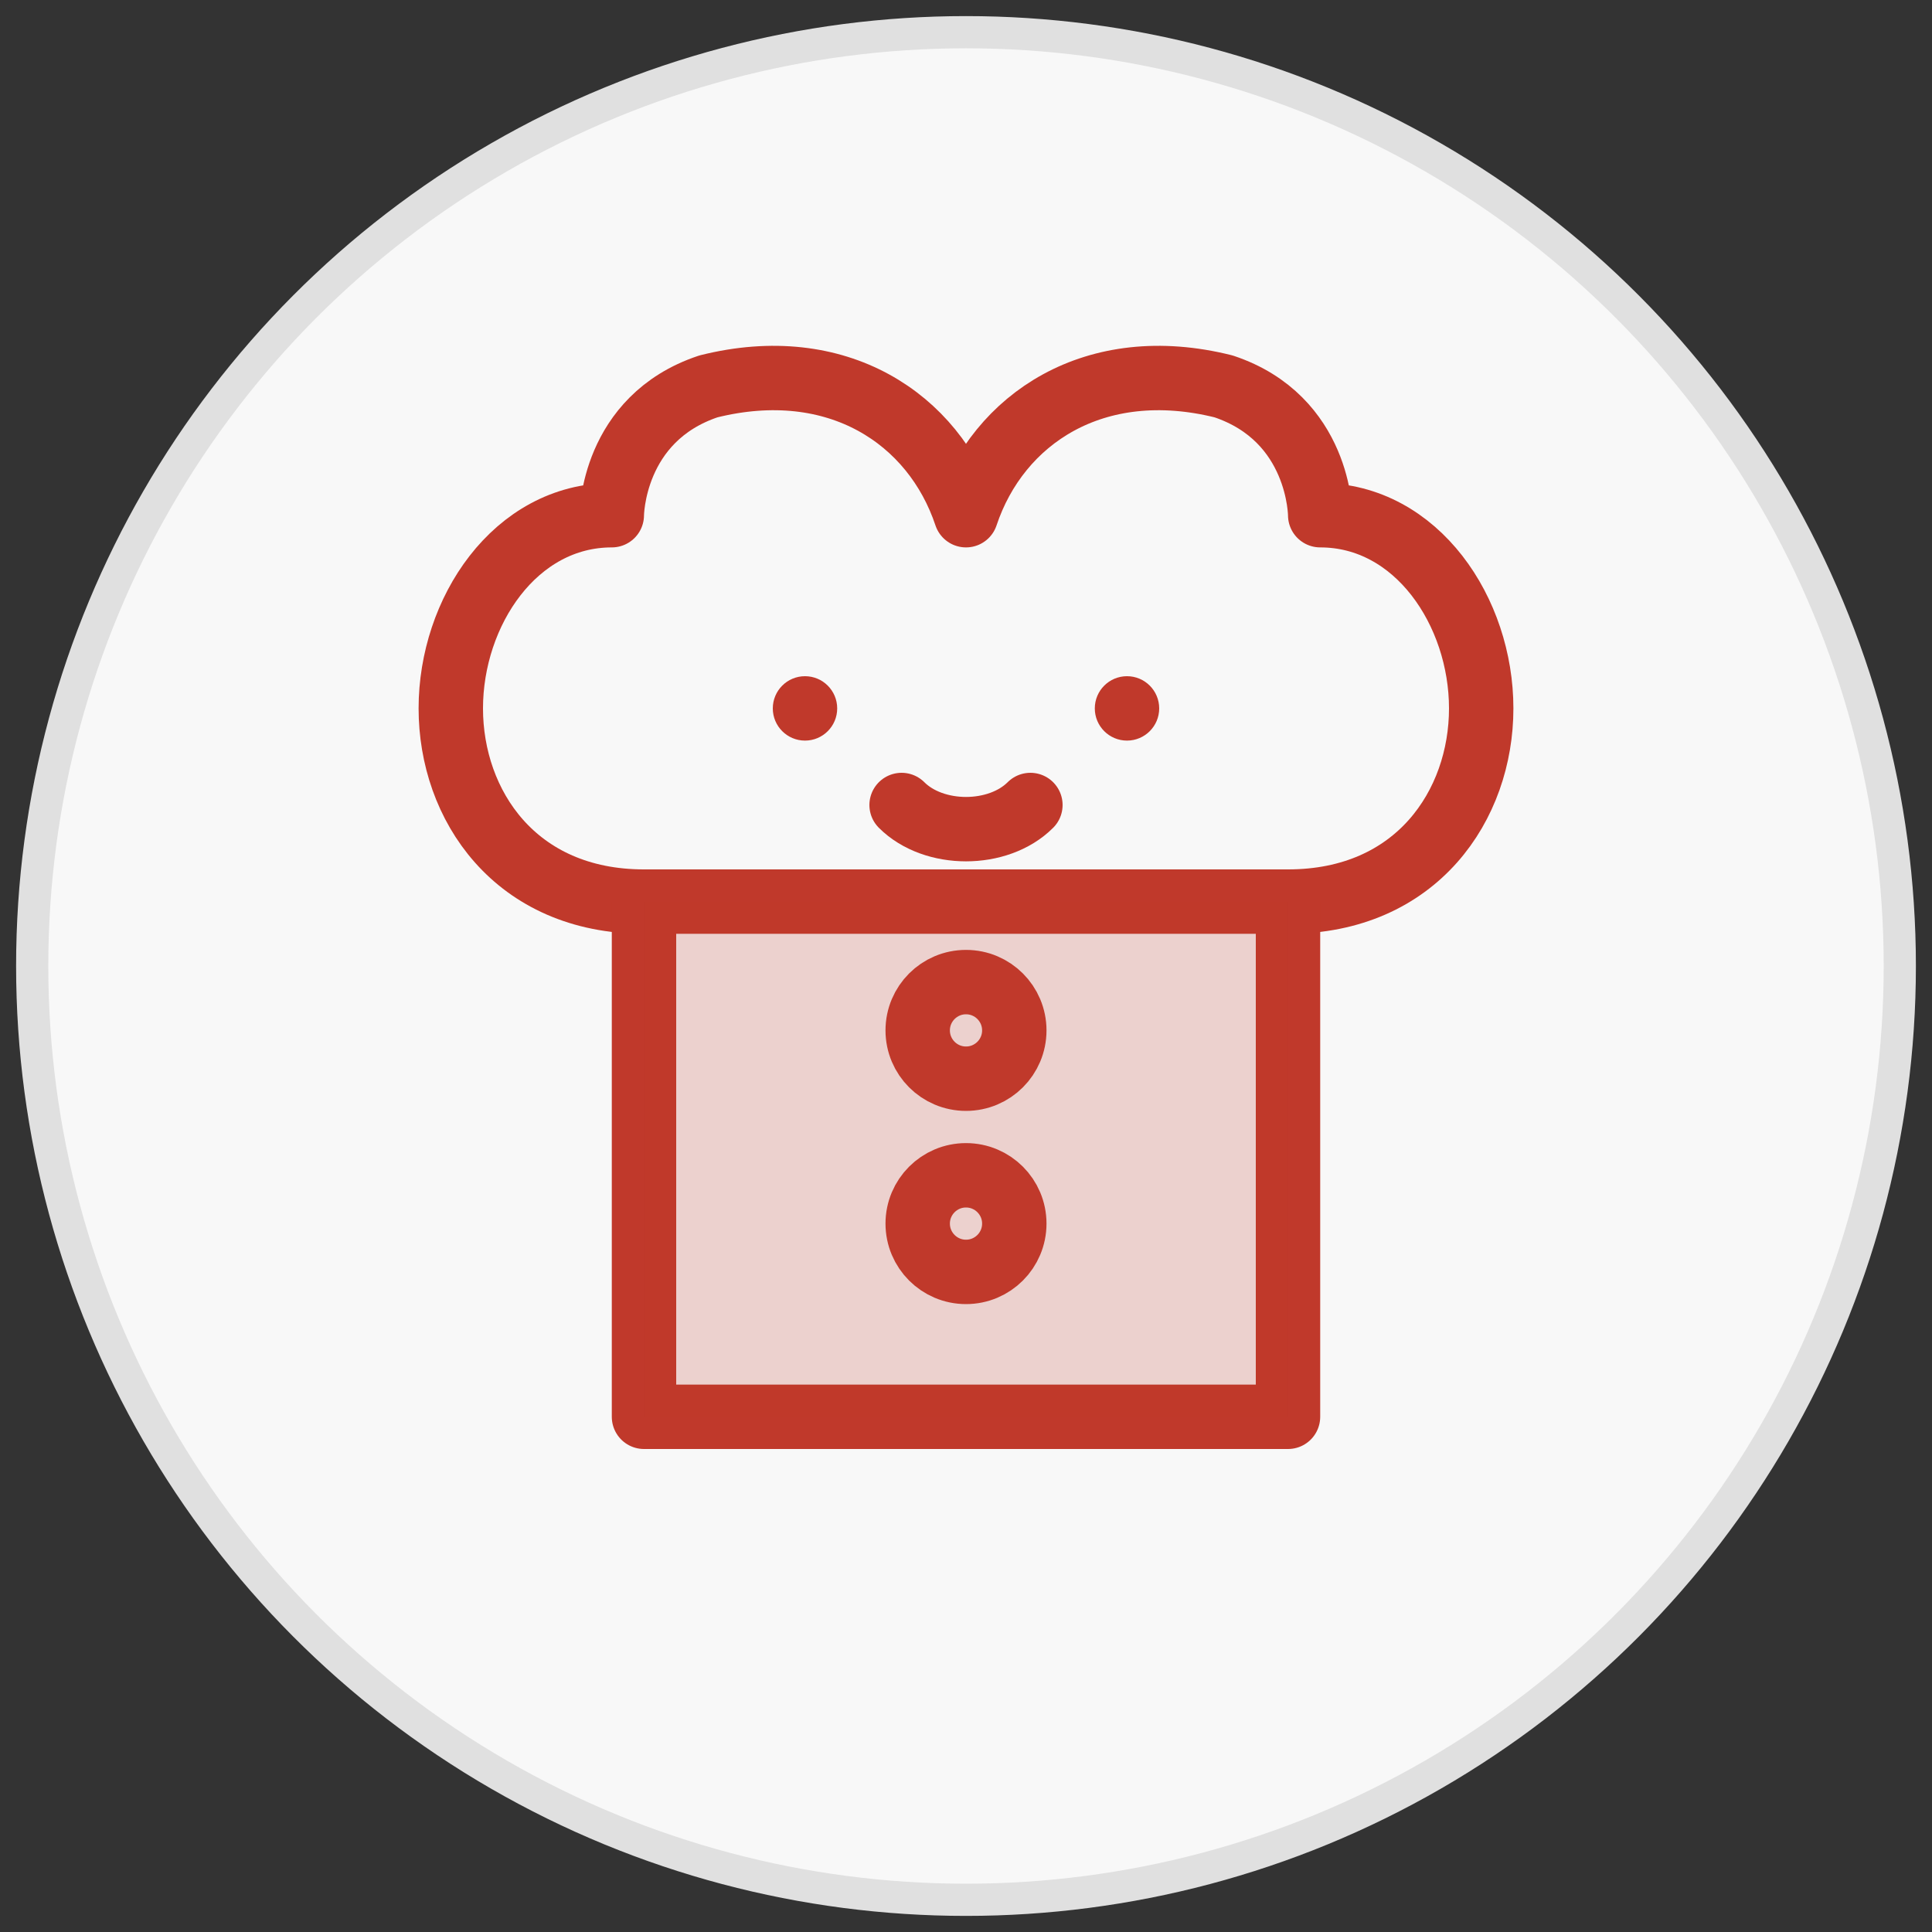<svg xmlns="http://www.w3.org/2000/svg" width="60" height="60" viewBox="0 0 60 60">
  <rect x="0" y="0" width="60" height="60" fill="#333333" stroke="none"/>
  <style>
    .icon-bg {
      fill: #f8f8f8;
      stroke: #e0e0e0;
      stroke-width: 1;
    }
    .icon-main {
      fill: none;
      stroke: #c0392b;
      stroke-width: 2;
      stroke-linecap: round;
      stroke-linejoin: round;
    }
    .accent {
      fill: #c0392b;
      opacity: 0.2;
    }
  </style>
  
  <!-- Background Circle -->
  <circle cx="30" cy="30" r="29" class="icon-bg" />
  
  <!-- Chef Hat -->
  <path class="icon-main" d="M20 28 C16 28 14 25 14 22 C14 19 16 16 19 16 C19 16 19 13 22 12 C26 11 29 13 30 16 C31 13 34 11 38 12 C41 13 41 16 41 16 C44 16 46 19 46 22 C46 25 44 28 40 28 L20 28 Z" />
  
  <!-- Chef Body -->
  <path class="icon-main" d="M20 28 L20 44 L40 44 L40 28" />
  <path class="accent" d="M20 28 L20 44 L40 44 L40 28 Z" />
  
  <!-- Buttons -->
  <circle cx="30" cy="32" r="1.5" class="icon-main" />
  <circle cx="30" cy="38" r="1.5" class="icon-main" />
  
  <!-- Face (simple) -->
  <circle cx="25" cy="22" r="1" fill="#c0392b" />
  <circle cx="35" cy="22" r="1" fill="#c0392b" />
  <path class="icon-main" d="M28 25 C29 26, 31 26, 32 25" />
</svg>
